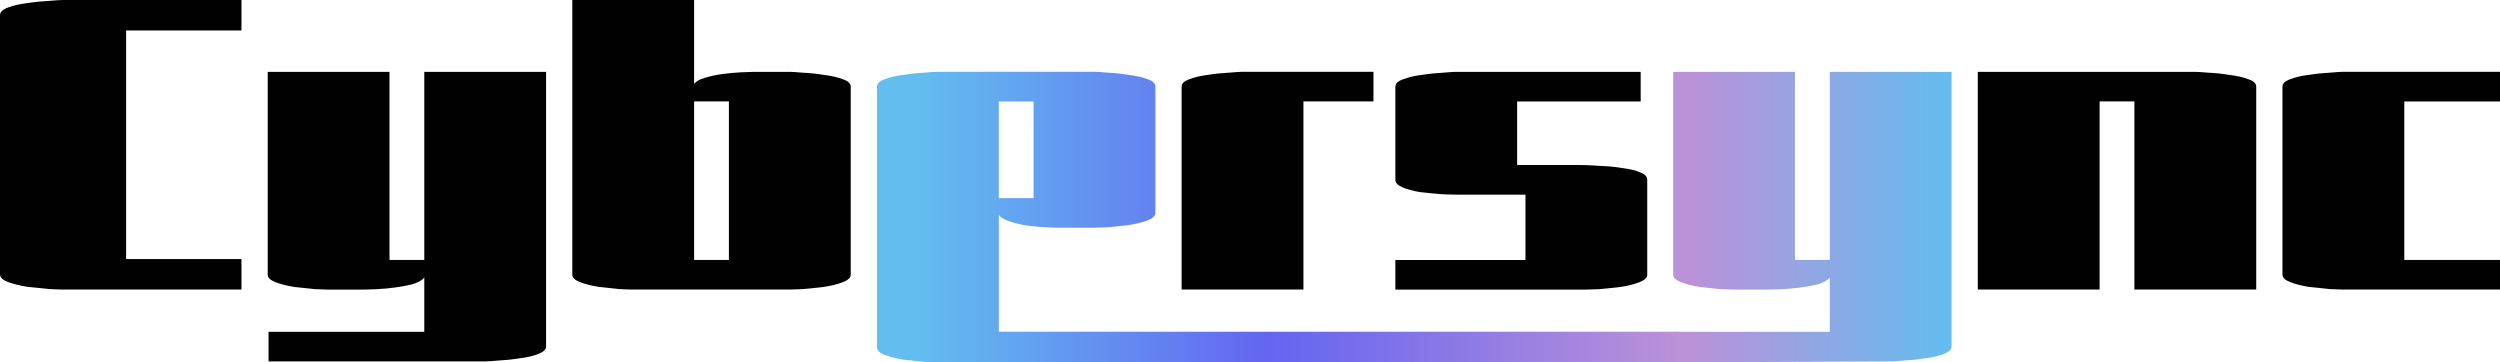 <?xml version="1.0" encoding="UTF-8"?>
<svg xmlns="http://www.w3.org/2000/svg" width="207" height="30" viewBox="0 0 207 30" fill="none">
  <g clip-path="url(#clip0_1116_118)">
    <path d="M207 5.949V8.401H199.075V21.523H207V23.976H194.03C193.838 23.976 193.465 23.965 192.911 23.938C192.384 23.889 191.808 23.829 191.183 23.757C190.585 23.659 190.065 23.527 189.636 23.362C189.207 23.196 188.988 22.989 188.988 22.748V7.173C188.988 6.909 189.203 6.706 189.636 6.559C190.069 6.389 190.585 6.269 191.183 6.197C191.808 6.099 192.384 6.043 192.911 6.017C193.465 5.968 193.838 5.945 194.03 5.945H207V5.949Z" fill="#010101"></path>
    <path d="M173.848 23.972H163.762V5.949H181.774C181.966 5.949 182.327 5.971 182.854 6.02C183.408 6.043 183.984 6.103 184.582 6.201C185.207 6.273 185.734 6.393 186.167 6.563C186.6 6.706 186.815 6.909 186.815 7.177V23.976H176.728V8.398H173.848V23.968V23.972Z" fill="#010101"></path>
    <path d="M138.537 5.949H148.624V21.52H151.504V5.949H161.59V28.696C161.59 28.938 161.376 29.141 160.943 29.311C160.51 29.48 159.983 29.601 159.358 29.672C158.759 29.77 158.179 29.827 157.629 29.853C157.102 29.902 156.741 29.925 156.549 29.925L138.609 30.004V27.472H151.504V22.966C151.361 23.181 151.06 23.362 150.604 23.509C150.171 23.629 149.678 23.723 149.128 23.799C148.601 23.87 148.085 23.919 147.581 23.942C147.099 23.965 146.752 23.98 146.538 23.98H143.582C143.39 23.98 143.017 23.968 142.464 23.942C141.937 23.893 141.361 23.833 140.736 23.761C140.137 23.663 139.618 23.531 139.188 23.366C138.759 23.2 138.541 22.993 138.541 22.751V5.949H138.537Z" fill="url(#paint0_linear_1116_118)"></path>
    <path d="M135.849 5.949V8.401H125.62V13.664H130.808C131.312 13.664 131.877 13.687 132.502 13.736C133.15 13.759 133.764 13.819 134.34 13.917C134.938 13.988 135.431 14.109 135.815 14.278C136.199 14.422 136.391 14.625 136.391 14.893V22.751C136.391 22.993 136.177 23.196 135.744 23.366C135.311 23.535 134.784 23.667 134.159 23.761C133.56 23.833 132.98 23.893 132.431 23.942C131.904 23.965 131.542 23.98 131.35 23.98H115.537V21.527H126.309V16.121H121.087C120.605 16.121 120.044 16.11 119.392 16.083C118.767 16.034 118.154 15.974 117.555 15.902C116.979 15.804 116.497 15.672 116.113 15.507C115.729 15.337 115.537 15.134 115.537 14.893V7.177C115.537 6.913 115.752 6.71 116.185 6.563C116.618 6.393 117.133 6.273 117.732 6.201C118.357 6.103 118.933 6.047 119.46 6.02C120.014 5.971 120.386 5.949 120.578 5.949H135.853H135.849Z" fill="#010101"></path>
    <path d="M107.924 23.972H97.838V7.173C97.838 6.909 98.052 6.706 98.486 6.559C98.918 6.389 99.434 6.269 100.033 6.197C100.658 6.099 101.234 6.043 101.761 6.017C102.314 5.968 102.687 5.945 102.879 5.945H113.722V8.398H107.924V23.968V23.972Z" fill="#010101"></path>
    <path d="M138.981 27.468V30H77.657C77.465 30 77.092 29.989 76.538 29.962C76.011 29.913 75.435 29.853 74.81 29.781C74.212 29.683 73.692 29.552 73.263 29.386C72.83 29.216 72.615 29.013 72.615 28.772V7.173C72.615 6.909 72.83 6.706 73.263 6.559C73.696 6.389 74.212 6.269 74.81 6.197C75.435 6.099 76.011 6.043 76.538 6.017C77.092 5.968 77.465 5.945 77.657 5.945H90.627C90.819 5.945 91.18 5.968 91.708 6.017C92.261 6.039 92.837 6.099 93.436 6.197C94.061 6.269 94.588 6.389 95.021 6.559C95.454 6.702 95.668 6.906 95.668 7.173V17.628C95.668 17.869 95.454 18.072 95.021 18.242C94.588 18.411 94.061 18.543 93.436 18.637C92.837 18.709 92.257 18.769 91.708 18.818C91.18 18.841 90.819 18.856 90.627 18.856H87.709C87.468 18.856 87.096 18.845 86.591 18.818C86.086 18.792 85.559 18.747 85.006 18.675C84.452 18.577 83.963 18.46 83.53 18.313C83.097 18.17 82.822 17.989 82.702 17.771V27.468H138.985H138.981ZM82.698 16.403H85.578V8.401H82.698V16.403Z" fill="url(#paint1_linear_1116_118)"></path>
    <path d="M47.387 0H57.473V6.958C57.616 6.744 57.906 6.574 58.339 6.454C58.795 6.31 59.288 6.201 59.815 6.13C60.368 6.058 60.884 6.009 61.362 5.986C61.844 5.964 62.202 5.949 62.443 5.949H65.398C65.591 5.949 65.952 5.971 66.479 6.02C67.032 6.043 67.609 6.103 68.207 6.201C68.832 6.273 69.359 6.393 69.792 6.563C70.225 6.706 70.44 6.909 70.44 7.177V22.748C70.44 22.989 70.225 23.192 69.792 23.362C69.359 23.531 68.832 23.663 68.207 23.757C67.609 23.829 67.029 23.889 66.479 23.938C65.952 23.961 65.591 23.976 65.398 23.976H52.428C52.236 23.976 51.863 23.965 51.31 23.938C50.783 23.889 50.207 23.829 49.582 23.757C48.983 23.659 48.464 23.528 48.034 23.362C47.601 23.192 47.387 22.989 47.387 22.748V0ZM57.473 21.52H60.353V8.398H57.473V21.52Z" fill="#010101"></path>
    <path d="M22.164 5.949H32.251V21.52H35.131V5.949H45.217V28.696C45.217 28.938 45.003 29.141 44.57 29.311C44.137 29.48 43.609 29.601 42.984 29.672C42.386 29.77 41.806 29.827 41.256 29.853C40.729 29.902 40.368 29.925 40.176 29.925H22.236V27.472H35.131V22.966C34.988 23.181 34.687 23.362 34.231 23.509C33.798 23.629 33.305 23.723 32.755 23.799C32.228 23.87 31.712 23.919 31.208 23.942C30.726 23.965 30.379 23.98 30.165 23.98H27.209C27.017 23.98 26.644 23.968 26.091 23.942C25.564 23.893 24.988 23.833 24.363 23.761C23.764 23.663 23.245 23.531 22.815 23.366C22.386 23.2 22.168 22.993 22.168 22.751V5.949H22.164Z" fill="#010101"></path>
    <path d="M19.992 21.448V23.972H5.222C5.007 23.972 4.623 23.961 4.07 23.934C3.516 23.886 2.929 23.825 2.304 23.754C1.679 23.656 1.141 23.524 0.681 23.358C0.226 23.189 -0.004 22.974 -0.004 22.71V1.262C-0.004 0.998 0.226 0.78 0.681 0.614C1.137 0.445 1.679 0.324 2.304 0.252C2.929 0.154 3.516 0.098 4.07 0.072C4.623 0.023 5.007 0 5.222 0H19.992V2.524H10.444V21.448H19.992Z" fill="#010101"></path>
  </g>
  <defs>
    <linearGradient id="paint0_linear_1116_118" x1="139.713" y1="30.004" x2="161.596" y2="30.004" gradientUnits="userSpaceOnUse">
      <stop stop-color="#BB91D8"></stop>
      <stop offset="1" stop-color="#63BDEF"></stop>
    </linearGradient>
    <linearGradient id="paint1_linear_1116_118" x1="76" y1="30" x2="139" y2="30" gradientUnits="userSpaceOnUse">
      <stop stop-color="#63BDEF"></stop>
      <stop offset="0.462" stop-color="#6465F1"></stop>
      <stop offset="1" stop-color="#BB91D8"></stop>
    </linearGradient>
    <clipPath id="clip0_1116_118">
      <rect width="207" height="30" fill="white"></rect>
    </clipPath>
  </defs>
</svg>
